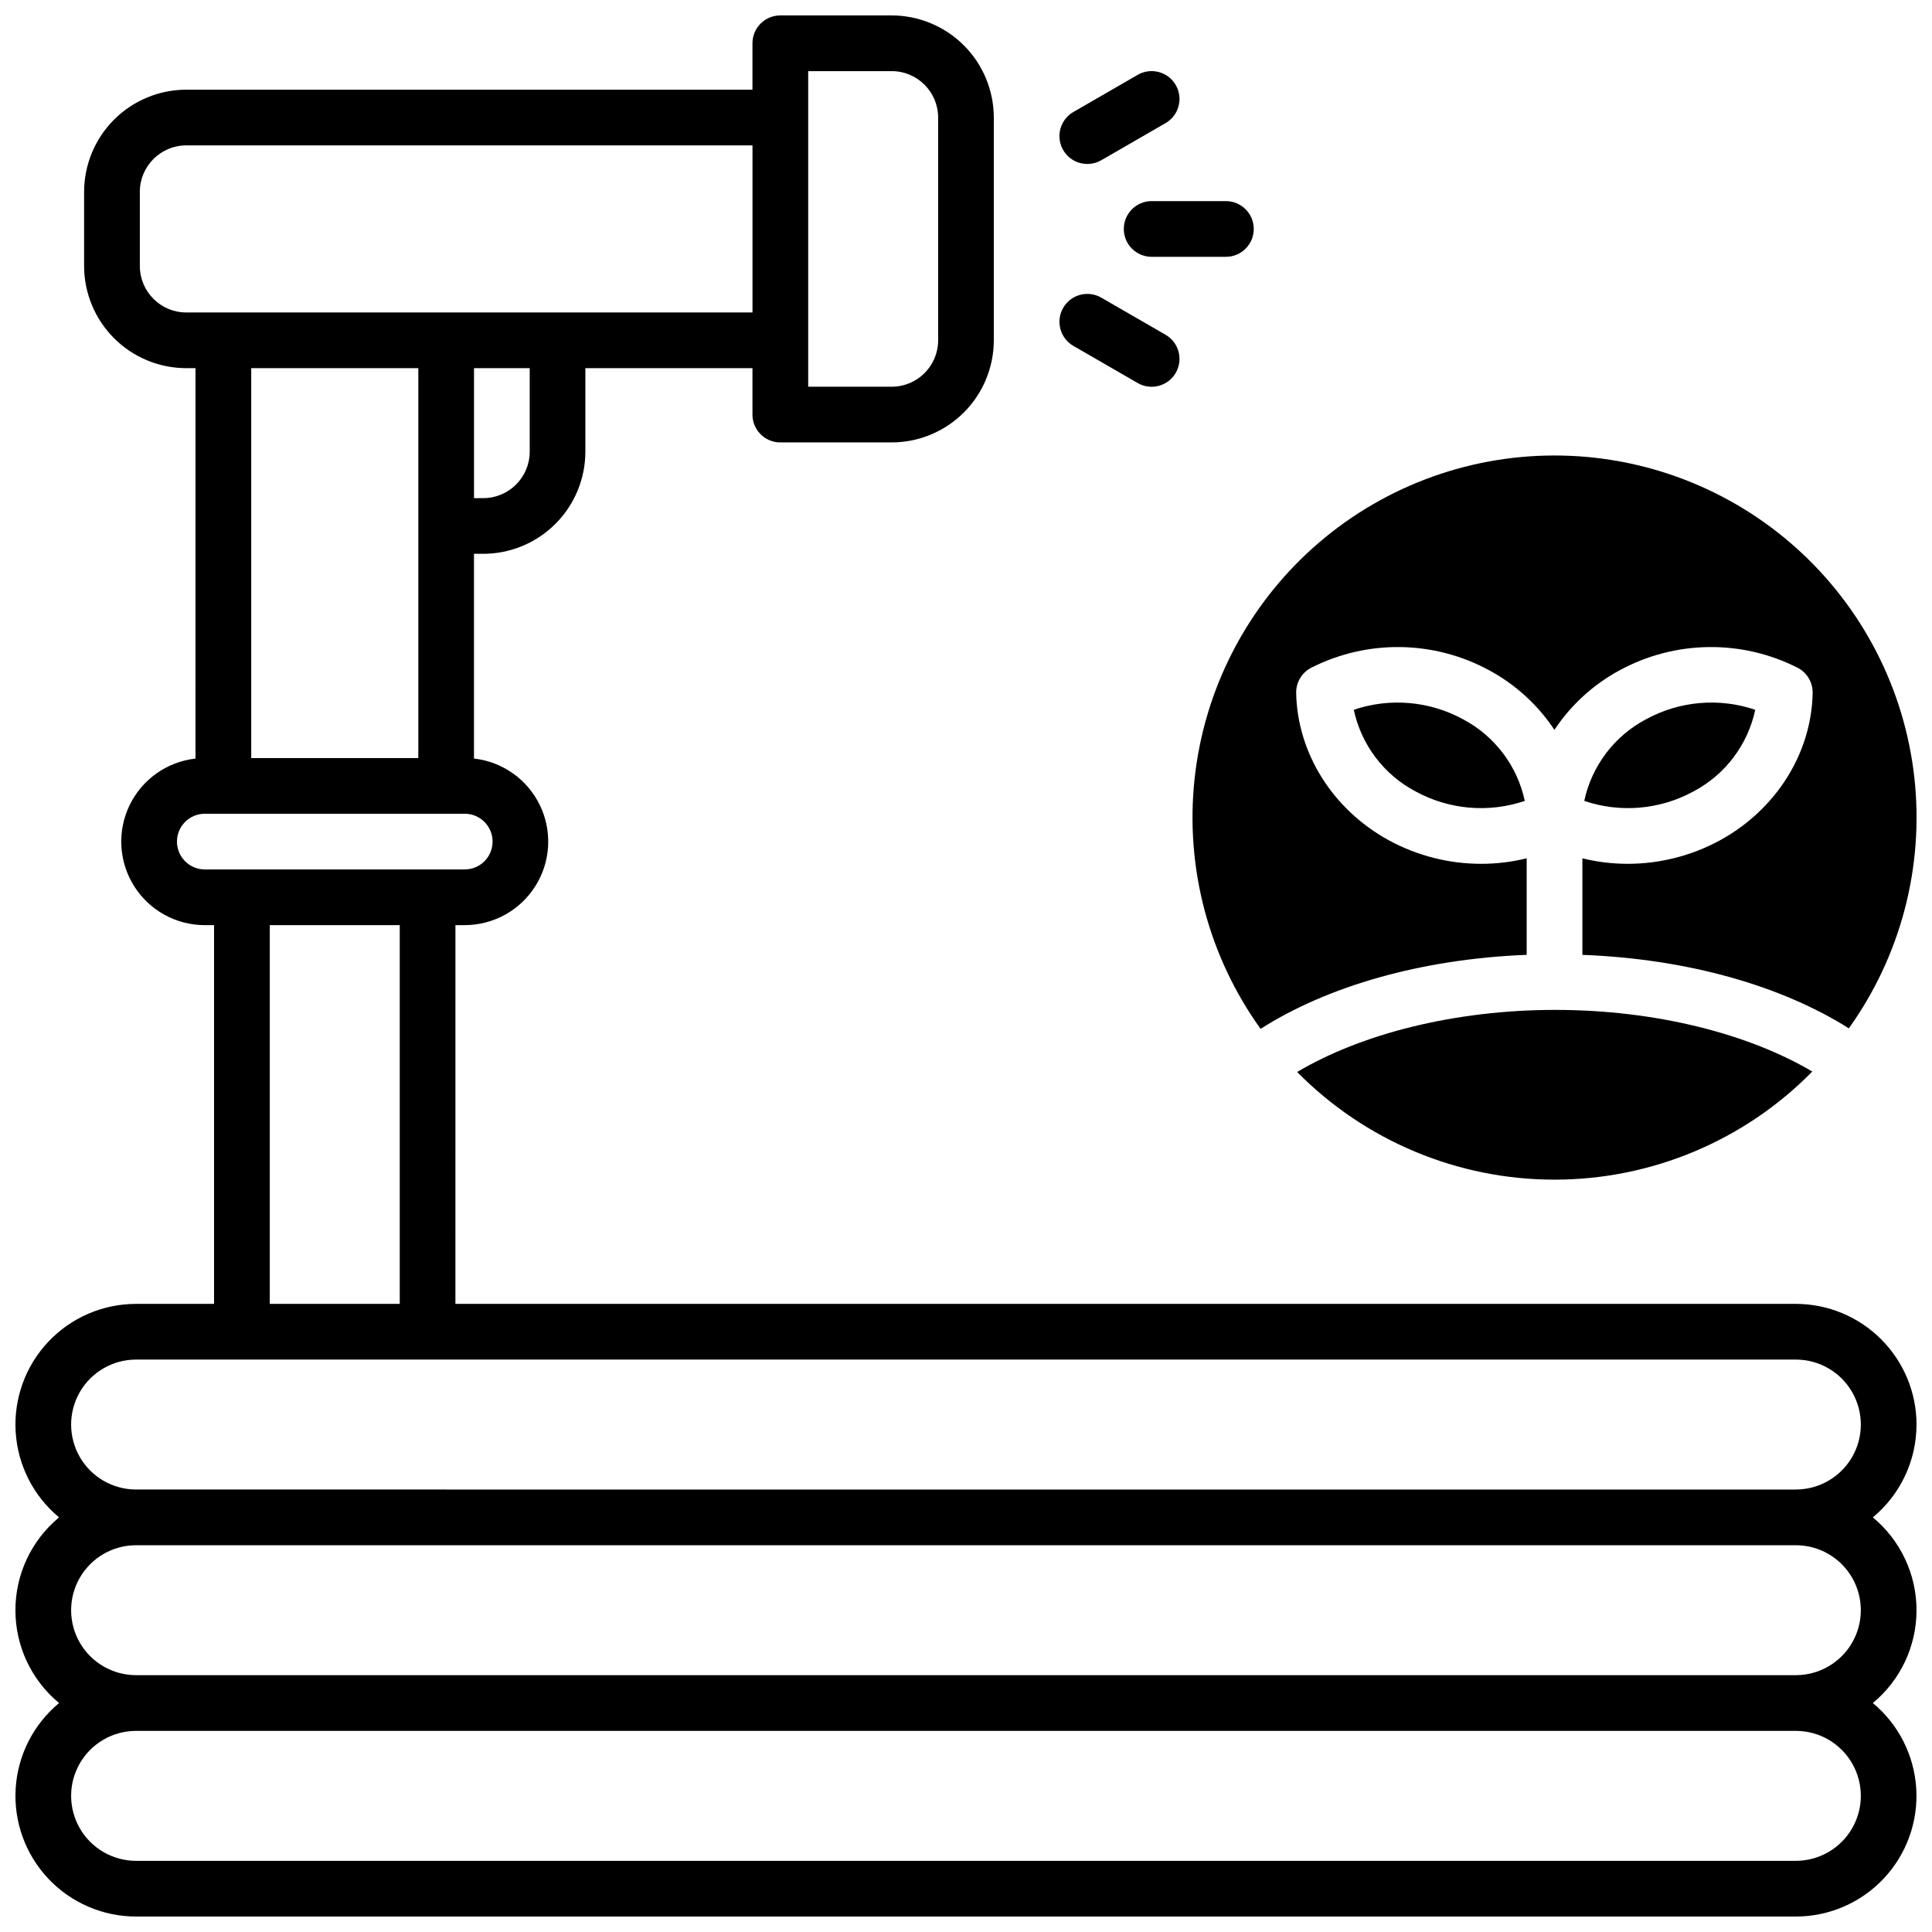 <?xml version="1.0" encoding="UTF-8"?>
<!-- Uploaded to: ICON Repo, www.iconrepo.com, Generator: ICON Repo Mixer Tools -->
<svg width="800px" height="800px" version="1.1" viewBox="144 144 512 512" xmlns="http://www.w3.org/2000/svg">
 <defs>
  <clipPath id="b">
   <path d="m148.09 148.09h503.81v503.81h-503.81z"/>
  </clipPath>
  <clipPath id="a">
   <path d="m460 264h191.9v153h-191.9z"/>
  </clipPath>
 </defs>
 <g clip-path="url(#b)">
  <path d="m651.9 521.52c-0.008-8.48-3.383-16.605-9.379-22.602-5.992-5.996-14.121-9.367-22.602-9.379h-355.23l0.004-100.37h2.457c7.617-0.004 14.699-3.918 18.746-10.371 4.051-6.449 4.5-14.527 1.191-21.387-3.305-6.859-9.906-11.539-17.477-12.387v-54.258h2.461c7.172-0.008 14.051-2.863 19.121-7.938 5.074-5.07 7.93-11.949 7.938-19.121v-22.141h44.281v12.301c0 4.074 3.305 7.379 7.379 7.379h29.523c7.172-0.012 14.047-2.863 19.121-7.938 5.074-5.07 7.926-11.949 7.938-19.121v-59.043c-0.012-7.172-2.863-14.051-7.938-19.121-5.074-5.074-11.949-7.926-19.121-7.938h-29.523c-4.074 0-7.379 3.305-7.379 7.379v12.301h-150.06c-7.176 0.012-14.051 2.863-19.125 7.938-5.07 5.074-7.926 11.949-7.938 19.121v19.684c0.012 7.172 2.867 14.047 7.938 19.121 5.074 5.074 11.949 7.926 19.125 7.938h2.461l-0.004 103.46c-7.566 0.848-14.168 5.527-17.477 12.387-3.305 6.859-2.856 14.938 1.191 21.387 4.051 6.453 11.133 10.367 18.746 10.371h2.461v100.37h-20.664c-8.824 0-17.254 3.644-23.297 10.074-6.043 6.43-9.16 15.07-8.613 23.879 0.547 8.805 4.711 16.996 11.5 22.625-7.328 6.066-11.57 15.086-11.57 24.602s4.242 18.535 11.57 24.602c-6.789 5.633-10.953 13.82-11.5 22.625-0.547 8.809 2.57 17.449 8.613 23.879 6.043 6.43 14.473 10.074 23.297 10.074h439.85c8.824 0 17.258-3.644 23.297-10.074 6.043-6.43 9.16-15.07 8.613-23.879-0.547-8.805-4.707-16.992-11.5-22.625 7.328-6.066 11.574-15.086 11.574-24.602s-4.246-18.535-11.574-24.602c7.328-6.066 11.57-15.082 11.57-24.598zm-293.72-358.67h22.141c6.785 0.008 12.289 5.508 12.297 12.297v59.043c-0.008 6.789-5.512 12.289-12.297 12.297h-22.141zm-73.801 100.86c-0.012 6.789-5.512 12.289-12.301 12.301h-2.461v-34.441h14.762zm-91.02-36.902c-6.789-0.008-12.289-5.512-12.301-12.297v-19.684c0.012-6.785 5.512-12.289 12.301-12.297h150.06v44.277zm61.5 14.762v103.32h-44.281v-103.32zm-56.582 132.84c-4.074 0-7.379-3.305-7.379-7.379 0-4.078 3.305-7.379 7.379-7.379h68.879c4.078 0 7.383 3.301 7.383 7.379 0 4.074-3.305 7.379-7.383 7.379zm51.66 14.762v100.37h-34.441v-100.37zm369.98 247.97h-439.85c-6.152 0-11.836-3.285-14.914-8.613-3.074-5.324-3.074-11.891 0-17.219 3.078-5.328 8.762-8.609 14.914-8.609h439.85c6.152 0 11.84 3.281 14.914 8.609 3.078 5.328 3.078 11.895 0 17.219-3.074 5.328-8.762 8.613-14.914 8.613zm0-49.199-439.85-0.004c-6.152 0-11.836-3.281-14.914-8.609-3.074-5.328-3.074-11.891 0-17.219 3.078-5.328 8.762-8.609 14.914-8.609h439.85c6.152 0 11.84 3.281 14.914 8.609 3.078 5.328 3.078 11.891 0 17.219-3.074 5.328-8.762 8.609-14.914 8.609zm0-49.199-439.85-0.004c-6.152 0-11.836-3.281-14.914-8.609-3.074-5.328-3.074-11.891 0-17.219 3.078-5.328 8.762-8.609 14.914-8.609h439.85c6.152 0 11.84 3.281 14.914 8.609 3.078 5.328 3.078 11.891 0 17.219-3.074 5.328-8.762 8.609-14.914 8.609z"/>
 </g>
 <path d="m441.82 204.68c0 4.074 3.301 7.379 7.379 7.379h19.68c4.074 0 7.379-3.305 7.379-7.379 0-4.078-3.305-7.383-7.379-7.383h-19.68c-4.078 0-7.379 3.305-7.379 7.383z"/>
 <path d="m432.16 187.45c1.293 0 2.562-0.336 3.684-0.984l17.043-9.84c3.531-2.035 4.742-6.551 2.703-10.086-2.035-3.531-6.551-4.742-10.086-2.707l-17.043 9.844c-2.898 1.668-4.312 5.078-3.445 8.309 0.867 3.231 3.801 5.473 7.144 5.465z"/>
 <path d="m428.46 235.67 17.043 9.84c3.535 2.035 8.051 0.824 10.086-2.707 2.039-3.531 0.828-8.047-2.703-10.086l-17.043-9.84c-3.535-2.039-8.051-0.828-10.09 2.707-2.035 3.531-0.824 8.047 2.707 10.086z"/>
 <path d="m609.16 332.1c-9.562-3.242-20.051-2.336-28.918 2.5-8.406 4.426-14.41 12.359-16.395 21.648 9.566 3.242 20.055 2.336 28.922-2.5 8.406-4.426 14.41-12.355 16.391-21.648z"/>
 <g clip-path="url(#a)">
  <path d="m478.08 416.65c17.633-11.227 42.402-18.5 70.504-19.609v-25.578c-3.934 0.969-7.973 1.457-12.023 1.457-8.543 0.008-16.953-2.129-24.461-6.207-14.867-8.109-24.285-23.074-24.602-39.047-0.055-2.793 1.469-5.375 3.938-6.68 14.91-7.582 32.602-7.324 47.289 0.688 6.938 3.762 12.848 9.168 17.211 15.742 4.363-6.574 10.273-11.98 17.211-15.742 14.688-8.012 32.375-8.27 47.289-0.688 2.469 1.305 3.992 3.887 3.938 6.68-0.305 15.969-9.723 30.938-24.602 39.047-7.508 4.078-15.918 6.215-24.461 6.207-4.031-0.004-8.051-0.492-11.965-1.457v25.586c28.121 1.062 52.918 8.297 70.613 19.473h-0.004c13.773-19.223 19.961-42.852 17.379-66.355-2.586-23.504-13.758-45.227-31.375-61-17.617-15.77-40.438-24.48-64.082-24.457-23.648 0.02-46.453 8.773-64.039 24.578-17.586 15.809-28.719 37.551-31.258 61.059s3.695 47.129 17.5 66.324z"/>
 </g>
 <path d="m502.77 332.1c1.98 9.293 7.988 17.223 16.391 21.648 8.867 4.836 19.355 5.742 28.922 2.5-1.984-9.289-7.988-17.223-16.395-21.648-8.867-4.836-19.355-5.742-28.918-2.5z"/>
 <path d="m487.76 428.09c18.02 18.273 42.621 28.555 68.285 28.531 25.664-0.02 50.25-10.344 68.234-28.652-16.828-9.938-41.328-16.336-68.152-16.336-26.824 0.004-51.531 6.449-68.367 16.457z"/>
</svg>